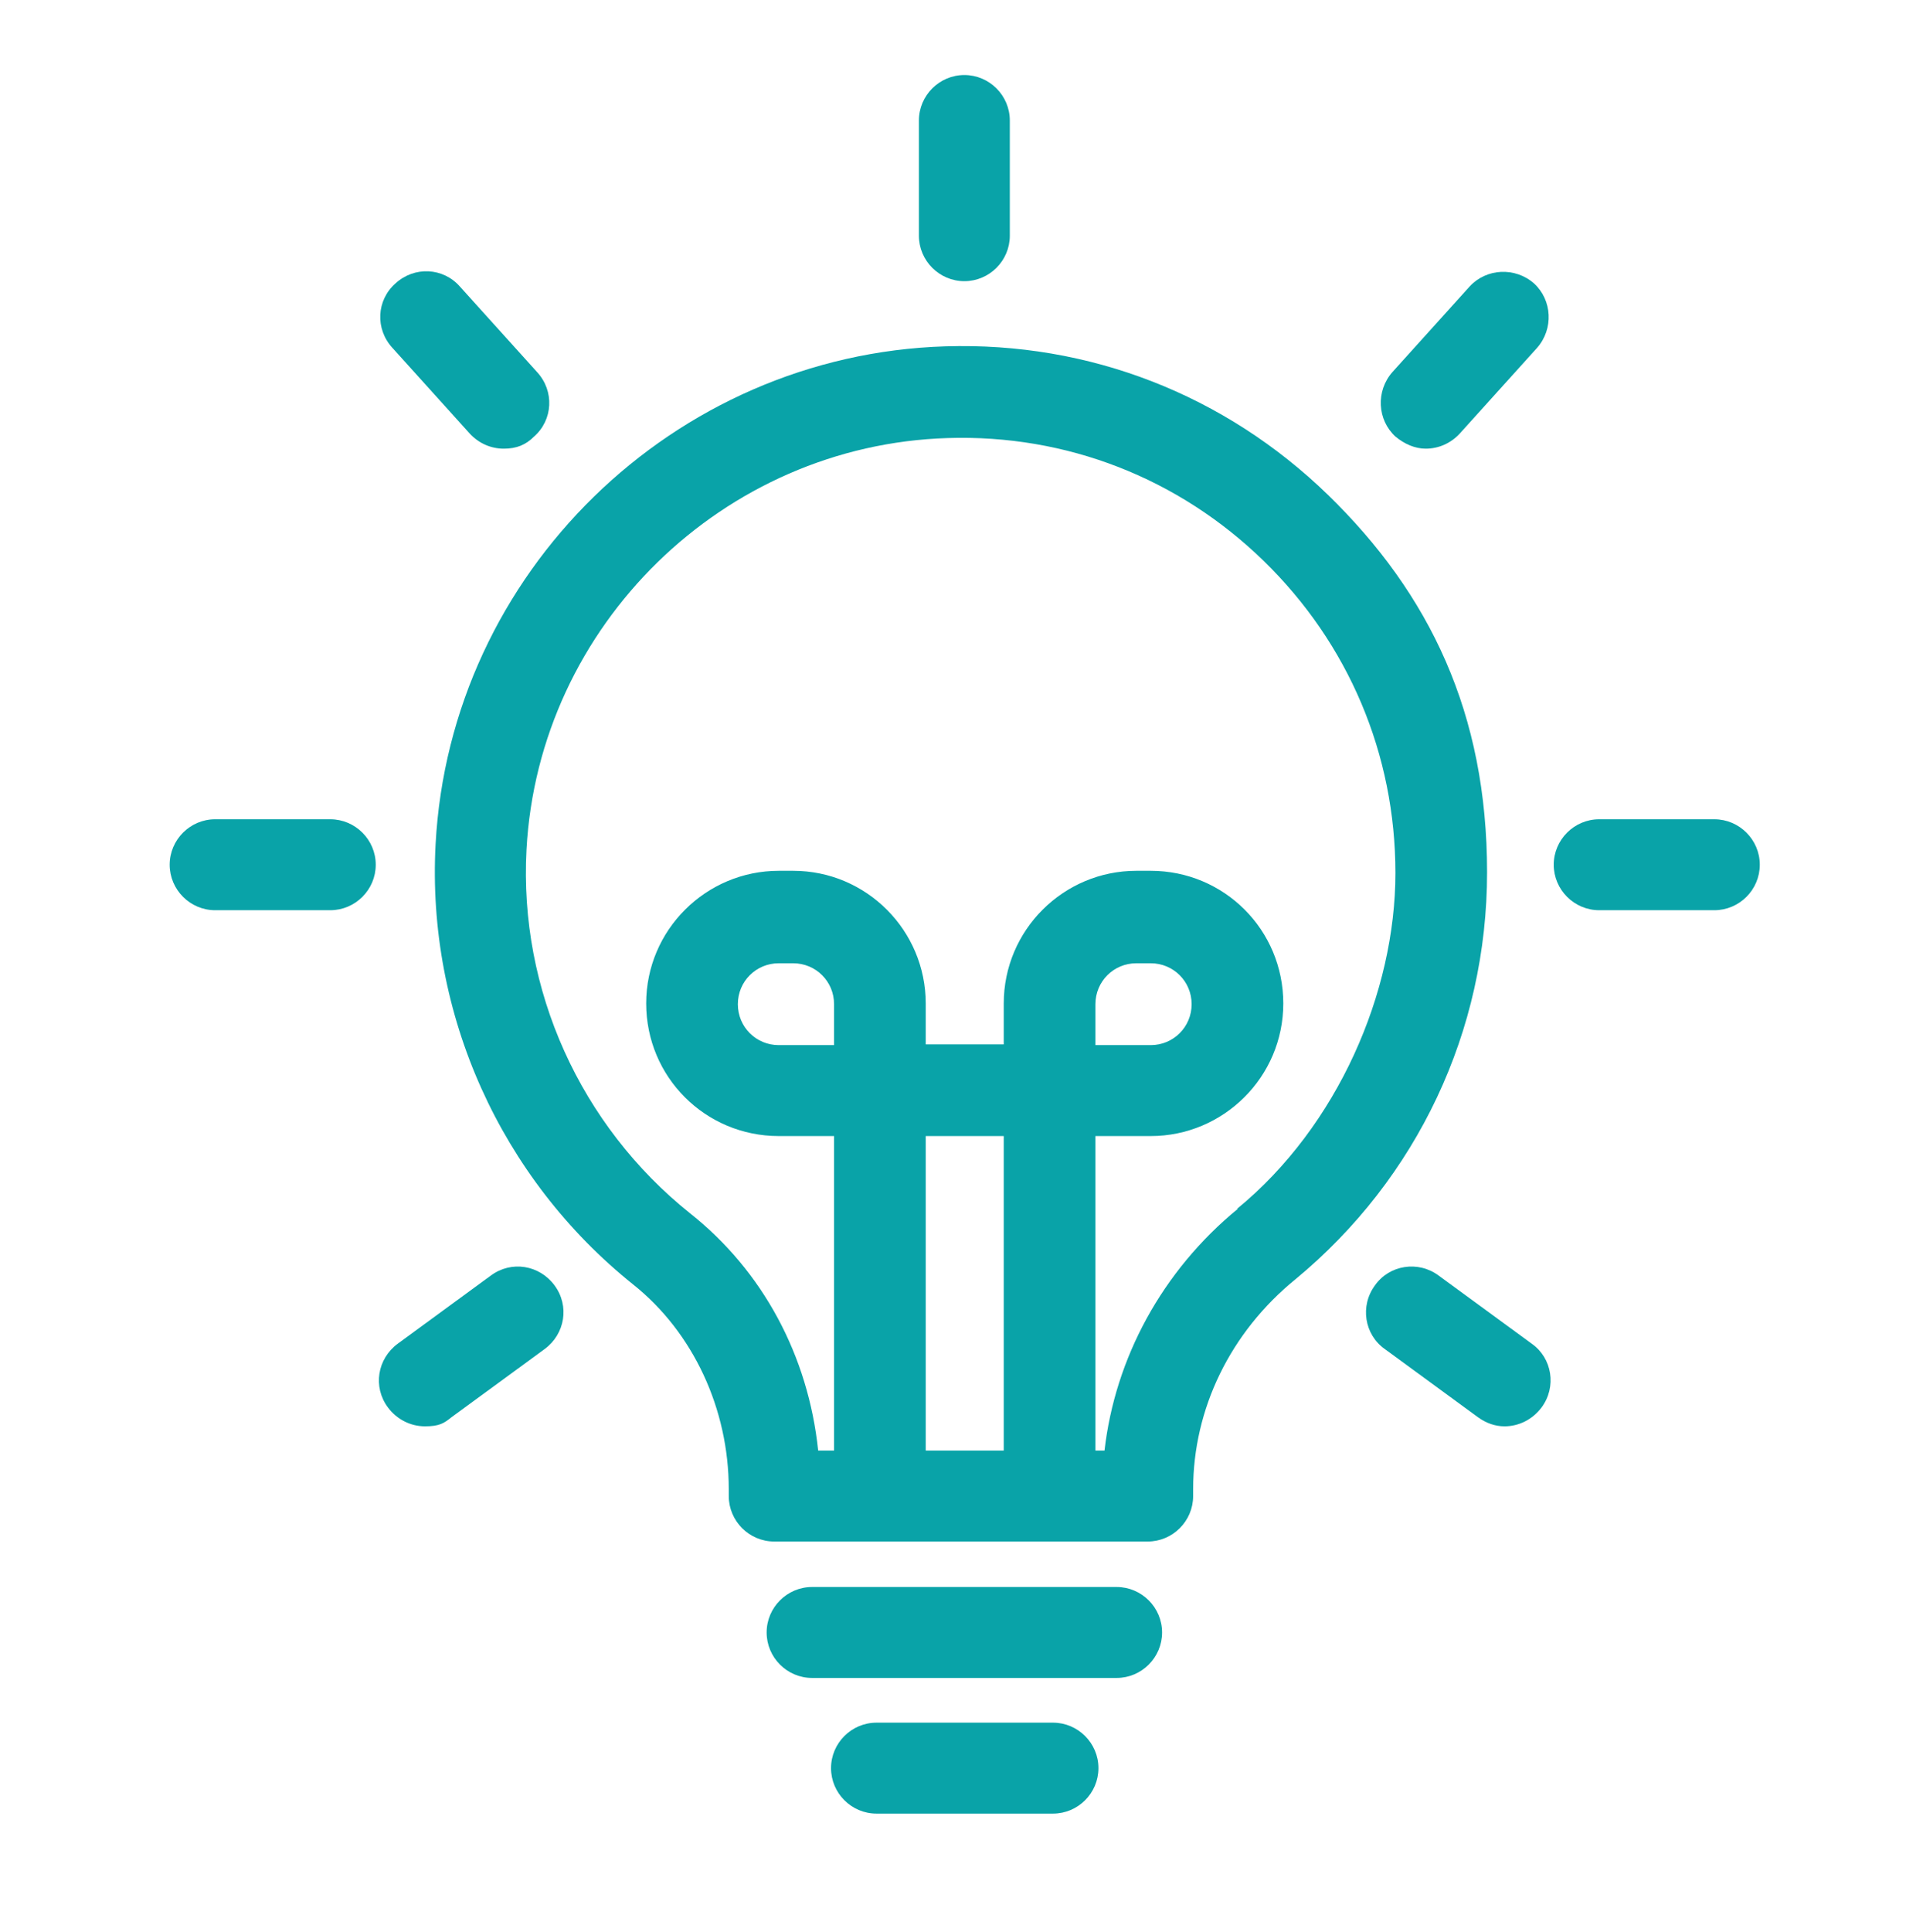 <?xml version="1.0" encoding="UTF-8"?>
<svg id="Capa_1" data-name="Capa 1" xmlns="http://www.w3.org/2000/svg" version="1.1" viewBox="0 0 251.6 254.9">
  <defs>
    <style>
      .cls-1 {
        fill: #09a3a8;
        stroke-width: 0px;
      }
    </style>
  </defs>
  <path class="cls-1" d="M175.3,65.3c-13.6-13.2-31.5-20.2-50.5-19.6-35.9,1.1-65.4,29.9-67.3,65.7-1.2,22.4,8.6,44.1,26.1,58.1,7.9,6.3,12.6,16.4,12.6,27v.9c0,3.3,2.7,6,6,6h49.3c3.3,0,6-2.7,6-6v-.9c0-10.6,4.9-20.7,13.5-27.7,16.1-13.3,25.3-32.8,25.3-53.7s-7.5-36.7-21.1-49.9ZM110.1,137.9h-7.3c-3,0-5.4-2.4-5.4-5.4s2.4-5.4,5.4-5.4h1.9c3,0,5.4,2.4,5.4,5.4v5.4ZM132.5,191.4h-10.3v-41.5h10.3v41.5ZM163.4,159.5c-10,8.2-16.2,19.7-17.6,31.9h-1.2v-41.5h7.3c9.6,0,17.5-7.8,17.5-17.5s-7.8-17.5-17.5-17.5h-1.9c-9.6,0-17.5,7.8-17.5,17.5v5.4h-10.3v-5.4c0-9.6-7.8-17.5-17.5-17.5h-1.9c-9.6,0-17.5,7.8-17.5,17.5s7.8,17.5,17.5,17.5h7.3v41.5h-2.1c-1.3-12.5-7.3-23.7-16.9-31.3-14.5-11.6-22.6-29.5-21.6-48,1.6-29.6,26-53.4,55.6-54.3,15.7-.5,30.5,5.3,41.7,16.2,11.2,10.9,17.4,25.5,17.4,41.2s-7.6,33.4-20.9,44.3ZM144.6,137.9v-5.4c0-3,2.4-5.4,5.4-5.4h1.9c3,0,5.4,2.4,5.4,5.4s-2.4,5.4-5.4,5.4h-7.3Z"/>
  <path class="cls-1" d="M147.4,209.4h-40.2c-3.3,0-6,2.7-6,6s2.7,6,6,6h40.2c3.3,0,6-2.7,6-6s-2.7-6-6-6Z"/>
  <path class="cls-1" d="M139,227.3h-23.3c-3.3,0-6,2.7-6,6s2.7,6,6,6h23.3c3.3,0,6-2.7,6-6s-2.7-6-6-6Z"/>
  <path class="cls-1" d="M127.3,37.1c3.3,0,6-2.7,6-6v-15.2c0-3.3-2.7-6-6-6s-6,2.7-6,6v15.2c0,3.3,2.7,6,6,6Z"/>
  <path class="cls-1" d="M188.2,59.2c1.7,0,3.3-.7,4.5-2l10.2-11.3c2.2-2.5,2-6.3-.4-8.5-2.5-2.2-6.3-2-8.5.4l-10.2,11.3c-2.2,2.5-2,6.3.4,8.5,1.2,1,2.6,1.6,4,1.6Z"/>
  <path class="cls-1" d="M226.3,108.1h-15.2c-3.3,0-6,2.7-6,6s2.7,6,6,6h15.2c3.3,0,6-2.7,6-6s-2.7-6-6-6Z"/>
  <path class="cls-1" d="M202.2,177.3l-12.3-9c-2.7-2-6.5-1.4-8.4,1.3-2,2.7-1.4,6.5,1.3,8.4l12.3,9c1.1.8,2.3,1.2,3.5,1.2,1.9,0,3.7-.9,4.9-2.5,2-2.7,1.4-6.5-1.3-8.4Z"/>
  <path class="cls-1" d="M62,57.2c1.2,1.3,2.8,2,4.5,2s2.9-.5,4-1.6c2.5-2.2,2.7-6,.4-8.5l-10.2-11.3c-2.2-2.5-6-2.7-8.5-.4-2.5,2.2-2.7,6-.4,8.5l10.2,11.3Z"/>
  <path class="cls-1" d="M43.6,108.1h-15.2c-3.3,0-6,2.7-6,6s2.7,6,6,6h15.2c3.3,0,6-2.7,6-6s-2.7-6-6-6Z"/>
  <path class="cls-1" d="M64.8,168.3l-12.3,9c-2.7,2-3.3,5.7-1.3,8.4,1.2,1.6,3,2.5,4.9,2.5s2.5-.4,3.5-1.2l12.3-9c2.7-2,3.3-5.7,1.3-8.4-2-2.7-5.7-3.3-8.4-1.3Z"/>
</svg>